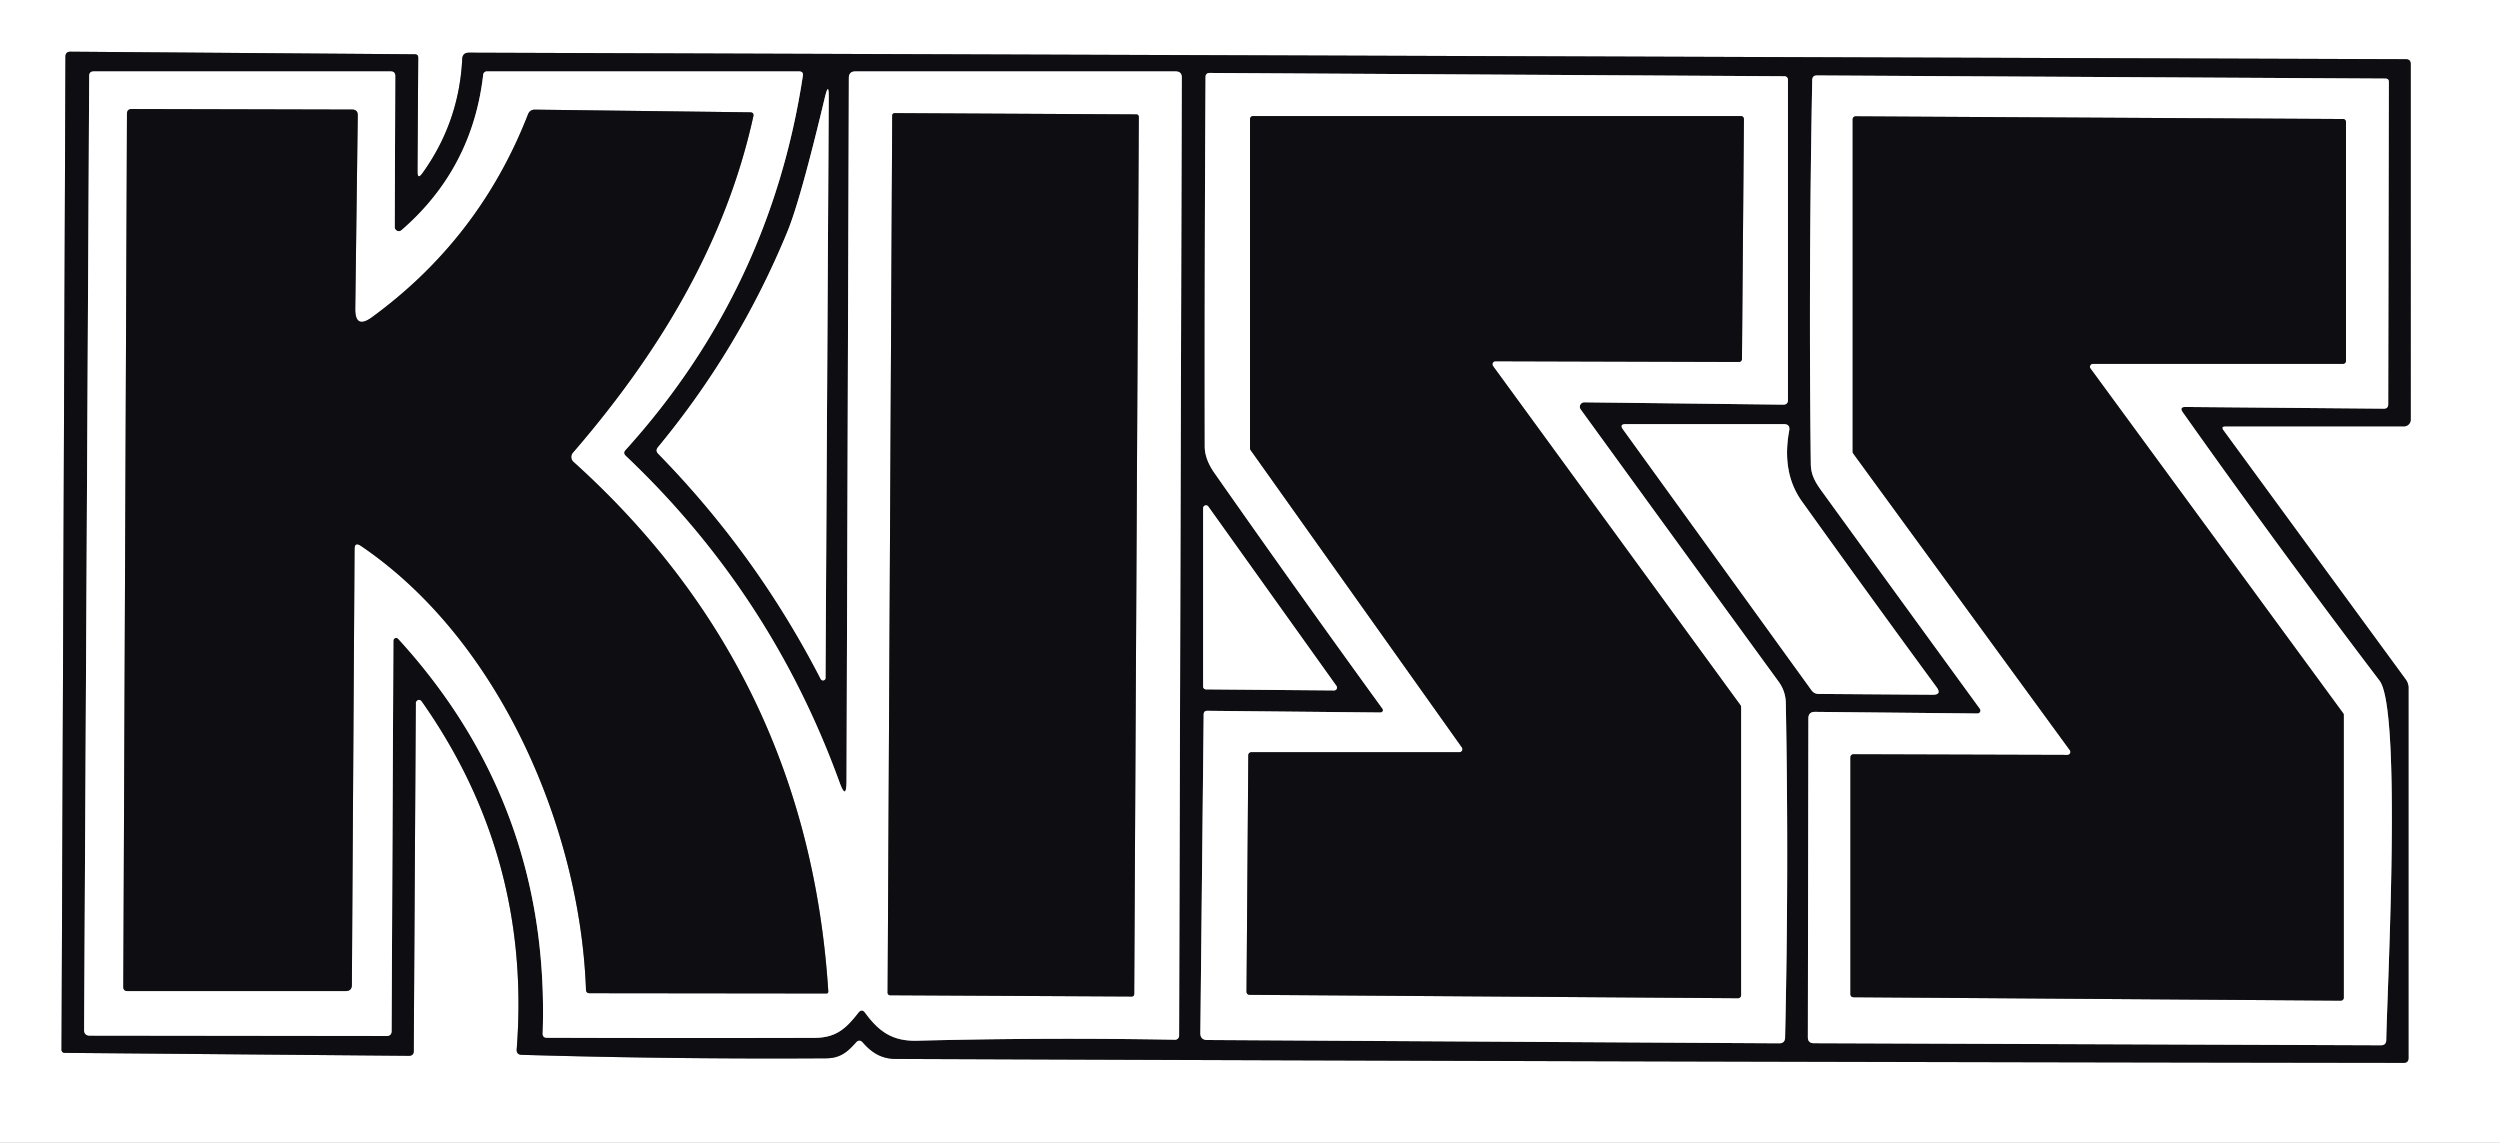 <svg xmlns="http://www.w3.org/2000/svg" viewBox="0 0 280 128"><rect x="0" y="0" width="280" height="128" fill="#333333" stroke="none"/><g fill="none" stroke="#878688" stroke-width="2"><path d="M249.26 47.75h19.99A.75.75 0 0 0 270 47V7.19q0-.56-.56-.56L52.52 5.9q-.72 0-.75.72-.35 7.06-4.45 12.77-.56.79-.56-.18l.08-12.75q0-.38-.38-.38L7.9 5.79q-.57 0-.57.56l-.44 111.24a.34.33.9 0 0 .33.33l38.57.33q.55 0 .55-.54l.23-38.97a.36.36 0 0 1 .65-.21q12.32 17.48 10.65 38.99-.04.6.56.62 17.03.5 34.08.39c1.58-.01 2.38-.68 3.35-1.77q.39-.44.78 0c.98 1.13 2.07 1.83 3.67 1.84q84.44.33 168.9.44.54 0 .54-.54V77.04q0-.52-.31-.94l-20.41-27.89q-.34-.46.23-.46" vector-effect="non-scaling-stroke"/><path d="M94.81 87.46q-.01 2.29-.79.14-7.66-21.12-23.94-36.55-.33-.31-.03-.64Q86.27 32.49 89.92 8.49 90 8 89.5 8H54.52a.4.4 0 0 0-.4.36q-1.21 10.54-9.15 17.42a.46.46 0 0 1-.76-.35l.06-16.92q0-.51-.51-.51H10.49q-.5 0-.5.51l-.57 106.81q-.01.67.65.67l33.22.04q.57 0 .57-.57l.2-43.7a.31.31 0 0 1 .54-.21q17.04 18.63 16.18 44.18-.02.5.48.5 14.97.05 29.96.01c2.43-.01 3.53-1.04 4.92-2.82q.39-.49.76.02c1.52 2.07 3.03 3.19 5.81 3.12q14.48-.37 28.89-.11a.45.45 0 0 0 .46-.45l.3-107.32q0-.68-.68-.68H95.79q-.71 0-.72.71l-.26 78.75M154.62 79.8l-19.39-.19q-.42 0-.42.41l-.37 35.68q-.01.77.76.78l64.07.37q.64 0 .66-.64.43-18.73.08-37.46-.02-1.34-.83-2.44-11.19-15.36-22.14-30.45a.5.5 0 0 1 .41-.8l22.26.26q.54.01.54-.53V8.93a.39.39 0 0 0-.38-.39l-64.38-.37q-.47 0-.47.47-.12 20.68-.09 41.36 0 1.42 1.09 2.98 9.28 13.25 18.82 26.4a.27.26-17.6 0 1-.22.42M244.79 45.58l22.18.19q.51.01.51-.5l.07-36.1q0-.37-.38-.37l-63.66-.35q-.53-.01-.54.53-.41 21.47-.16 42.95c.01 1.35.58 2.19 1.32 3.21q8.78 12.11 17.62 24.25a.33.33 0 0 1-.27.52l-18.19-.18q-.75-.01-.75.73l-.06 35.7q0 .68.68.68l63.5.23q.59 0 .6-.59c.12-6.02 1.74-36.96-.75-40.24q-11.27-14.84-22.03-30.05-.44-.62.31-.61" vector-effect="non-scaling-stroke"/><path d="M88.19 25.94q-5.41 13.15-14.5 24.15-.31.38.03.73 11 11.24 18.2 25.23a.29.28 32 0 0 .54-.12l.36-64.95q.02-1.96-.44-.05-2.73 11.46-4.19 15.01M216.44 77.81q1.09.01.44-.87-7.37-10.04-15.06-20.78-2.3-3.21-1.43-7.93.13-.73-.61-.73h-17.69q-.74 0-.31.6l21.11 29.21q.3.41.8.41l12.75.09M134.75 76.89a.32.32 0 0 0 .32.32l14.34.12a.32.32 0 0 0 .27-.51l-14.35-20.09a.32.32 0 0 0-.58.19v19.97" vector-effect="non-scaling-stroke"/><path d="M41.66 35.53q-1.9 1.38-1.87-.97l.28-21.63q.01-.66-.64-.66l-24.67-.06q-.53 0-.54.53l-.41 97.79q0 .47.47.47H38.7q.71 0 .71-.7l.3-48.79q0-.85.71-.37c15.63 10.59 24.57 31.8 25.21 49.7q.01.4.41.4l26.53.03a.2.2 0 0 0 .2-.22Q90.49 75.4 64.23 51.73a.74.73 41.3 0 1-.07-1.02c9.46-10.95 17.05-23.29 20.21-37.67q.1-.46-.37-.46l-24.09-.3q-.56 0-.77.52-5.43 13.93-17.48 22.73M127.547 13.073a.26.26 0 0 0-.258-.261l-27.1-.142a.26.26 0 0 0-.261.258l-.515 98.279a.26.26 0 0 0 .258.261l27.1.142a.26.26 0 0 0 .261-.258l.515-98.279M163.73 83.71a.34.34 0 0 1-.28.54h-23.3a.34.34 0 0 0-.34.34l-.2 26.49a.34.34 0 0 0 .34.34l54.71.38a.34.34 0 0 0 .34-.34V79.18a.34.34 0 0 0-.07-.2L167.22 41a.34.34 0 0 1 .27-.54l27.27.08a.34.34 0 0 0 .34-.34l.22-26.86a.34.34 0 0 0-.34-.34h-54.64a.34.34 0 0 0-.34.34V50.2a.34.34 0 0 0 .06.2l23.67 33.31M234.14 41.28a.33.33 0 0 1 .27-.53h28.01a.33.33 0 0 0 .33-.33V13.66a.33.33 0 0 0-.33-.33l-54.59-.3a.33.33 0 0 0-.33.33v37.23a.33.33 0 0 0 .06.2l24.26 33.23a.33.33 0 0 1-.27.53l-23.97-.07a.33.33 0 0 0-.33.33v26.55a.33.33 0 0 0 .33.33l54.59.38a.33.33 0 0 0 .33-.33V80.09a.33.33 0 0 0-.06-.2l-28.3-38.61" vector-effect="non-scaling-stroke"/></g><path fill="#fff" d="M0 0h280v128H0V0Zm249.26 47.75h19.99A.75.75 0 0 0 270 47V7.19q0-.56-.56-.56L52.52 5.9q-.72 0-.75.72-.35 7.06-4.45 12.77-.56.79-.56-.18l.08-12.75q0-.38-.38-.38L7.9 5.79q-.57 0-.57.56l-.44 111.24a.34.33.9 0 0 .33.33l38.57.33q.55 0 .55-.54l.23-38.97a.36.36 0 0 1 .65-.21q12.32 17.48 10.65 38.99-.04.6.56.62 17.03.5 34.08.39c1.58-.01 2.38-.68 3.35-1.77q.39-.44.78 0c.98 1.13 2.07 1.83 3.67 1.84q84.44.33 168.9.44.54 0 .54-.54V77.04q0-.52-.31-.94l-20.41-27.89q-.34-.46.23-.46Z"/><path fill="#0e0d11" d="m249.03 48.21 20.41 27.89q.31.42.31.94v41.46q0 .54-.54.54-84.46-.11-168.9-.44c-1.6-.01-2.69-.71-3.67-1.84q-.39-.44-.78 0c-.97 1.09-1.77 1.76-3.35 1.77q-17.05.11-34.08-.39-.6-.02-.56-.62 1.67-21.51-10.65-38.99a.36.36 0 0 0-.65.21l-.23 38.97q0 .54-.55.54l-38.57-.33a.34.33.9 0 1-.33-.33L7.33 6.35q0-.56.57-.56l38.56.29q.38 0 .38.38l-.08 12.75q0 .97.56.18 4.1-5.71 4.45-12.77.03-.72.75-.72l216.92.73q.56 0 .56.56V47a.75.75 0 0 1-.75.75h-19.99q-.57 0-.23.46ZM94.81 87.46q-.01 2.29-.79.14-7.66-21.12-23.94-36.55-.33-.31-.03-.64Q86.27 32.49 89.92 8.49 90 8 89.5 8H54.52a.4.4 0 0 0-.4.36q-1.21 10.54-9.15 17.42a.46.46 0 0 1-.76-.35l.06-16.92q0-.51-.51-.51H10.49q-.5 0-.5.51l-.57 106.81q-.01.67.65.67l33.22.04q.57 0 .57-.57l.2-43.7a.31.31 0 0 1 .54-.21q17.04 18.63 16.18 44.18-.02.5.48.5 14.97.05 29.96.01c2.43-.01 3.53-1.04 4.92-2.82q.39-.49.76.02c1.52 2.07 3.03 3.19 5.81 3.12q14.48-.37 28.89-.11a.45.45 0 0 0 .46-.45l.3-107.32q0-.68-.68-.68H95.79q-.71 0-.72.71l-.26 78.75Zm59.81-7.66-19.39-.19q-.42 0-.42.41l-.37 35.68q-.01.77.76.78l64.07.37q.64 0 .66-.64.43-18.73.08-37.46-.02-1.34-.83-2.44-11.19-15.36-22.14-30.45a.5.5 0 0 1 .41-.8l22.26.26q.54.01.54-.53V8.93a.39.39 0 0 0-.38-.39l-64.38-.37q-.47 0-.47.47-.12 20.68-.09 41.36 0 1.42 1.09 2.98 9.28 13.25 18.82 26.4a.27.26-17.6 0 1-.22.42Zm90.17-34.22 22.18.19q.51.01.51-.5l.07-36.1q0-.37-.38-.37l-63.66-.35q-.53-.01-.54.53-.41 21.47-.16 42.95c.01 1.35.58 2.19 1.32 3.21q8.78 12.11 17.62 24.25a.33.33 0 0 1-.27.52l-18.19-.18q-.75-.01-.75.73l-.06 35.7q0 .68.68.68l63.5.23q.59 0 .6-.59c.12-6.02 1.74-36.96-.75-40.24q-11.27-14.84-22.03-30.05-.44-.62.31-.61ZM88.19 25.94q-5.41 13.15-14.5 24.15-.31.38.03.73 11 11.24 18.2 25.23a.29.28 32 0 0 .54-.12l.36-64.95q.02-1.96-.44-.05-2.73 11.46-4.19 15.01Zm128.25 51.87q1.09.01.44-.87-7.37-10.04-15.06-20.78-2.3-3.21-1.43-7.93.13-.73-.61-.73h-17.69q-.74 0-.31.6l21.11 29.21q.3.41.8.41l12.75.09Zm-81.69-.92a.32.32 0 0 0 .32.32l14.34.12a.32.32 0 0 0 .27-.51l-14.35-20.09a.32.32 0 0 0-.58.19v19.97Z"/><path fill="#fff" d="m94.81 87.46.26-78.75q.01-.71.72-.71h35.89q.68 0 .68.68l-.3 107.32a.45.45 0 0 1-.46.45q-14.41-.26-28.89.11c-2.78.07-4.29-1.05-5.81-3.12q-.37-.51-.76-.02c-1.39 1.78-2.49 2.81-4.92 2.82q-14.99.04-29.96-.01-.5 0-.48-.5.86-25.55-16.18-44.18a.31.31 0 0 0-.54.21l-.2 43.7q0 .57-.57.57l-33.22-.04q-.66 0-.65-.67L9.99 8.51q0-.51.5-.51h33.27q.51 0 .51.51l-.06 16.92a.46.46 0 0 0 .76.35q7.94-6.88 9.15-17.42a.4.4 0 0 1 .4-.36H89.5q.5 0 .42.49-3.65 24-19.87 41.92-.3.33.03.64Q86.36 66.48 94.02 87.6q.78 2.15.79-.14ZM41.66 35.53q-1.9 1.38-1.87-.97l.28-21.63q.01-.66-.64-.66l-24.67-.06q-.53 0-.54.53l-.41 97.79q0 .47.47.47H38.7q.71 0 .71-.7l.3-48.79q0-.85.71-.37c15.63 10.59 24.57 31.8 25.21 49.7q.01.4.41.4l26.53.03a.2.2 0 0 0 .2-.22Q90.49 75.4 64.23 51.73a.74.73 41.3 0 1-.07-1.02c9.46-10.95 17.05-23.29 20.21-37.67q.1-.46-.37-.46l-24.09-.3q-.56 0-.77.52-5.43 13.93-17.48 22.73Zm85.887-22.457a.26.26 0 0 0-.258-.261l-27.1-.142a.26.26 0 0 0-.261.258l-.515 98.279a.26.26 0 0 0 .258.261l27.1.142a.26.26 0 0 0 .261-.258l.515-98.279ZM154.62 79.8a.27.26-17.6 0 0 .22-.42q-9.54-13.15-18.82-26.4-1.09-1.56-1.09-2.98-.03-20.68.09-41.36 0-.47.47-.47l64.38.37a.39.39 0 0 1 .38.39v35.86q0 .54-.54.53l-22.26-.26a.5.5 0 0 0-.41.8q10.95 15.09 22.14 30.45.81 1.1.83 2.44.35 18.73-.08 37.46-.02.64-.66.64l-64.07-.37q-.77-.01-.76-.78l.37-35.68q0-.41.42-.41l19.39.19Zm9.11 3.91a.34.34 0 0 1-.28.54h-23.3a.34.34 0 0 0-.34.34l-.2 26.49a.34.34 0 0 0 .34.34l54.71.38a.34.34 0 0 0 .34-.34V79.18a.34.34 0 0 0-.07-.2L167.22 41a.34.34 0 0 1 .27-.54l27.27.08a.34.34 0 0 0 .34-.34l.22-26.86a.34.34 0 0 0-.34-.34h-54.64a.34.34 0 0 0-.34.34V50.2a.34.34 0 0 0 .06.2l23.67 33.31ZM244.48 46.19q10.76 15.21 22.03 30.05c2.49 3.28.87 34.22.75 40.24q-.01.59-.6.59l-63.5-.23q-.68 0-.68-.68l.06-35.7q0-.74.75-.73l18.19.18a.33.33 0 0 0 .27-.52q-8.84-12.14-17.62-24.25c-.74-1.02-1.31-1.86-1.32-3.21q-.25-21.48.16-42.95.01-.54.54-.53l63.66.35q.38 0 .38.37l-.07 36.1q0 .51-.51.5l-22.18-.19q-.75-.01-.31.61Zm-10.34-4.91a.33.33 0 0 1 .27-.53h28.01a.33.33 0 0 0 .33-.33V13.66a.33.33 0 0 0-.33-.33l-54.59-.3a.33.33 0 0 0-.33.33v37.23a.33.33 0 0 0 .06.2l24.26 33.23a.33.33 0 0 1-.27.53l-23.97-.07a.33.33 0 0 0-.33.33v26.55a.33.33 0 0 0 .33.33l54.59.38a.33.33 0 0 0 .33-.33V80.09a.33.33 0 0 0-.06-.2l-28.3-38.61Z"/><path fill="#fff" d="M88.19 25.94q1.46-3.55 4.19-15.01.46-1.91.44.05l-.36 64.95a.29.28 32 0 1-.54.12q-7.2-13.99-18.2-25.23-.34-.35-.03-.73 9.09-11 14.5-24.15Z"/><path fill="#0e0d11" d="M41.66 35.53q12.05-8.8 17.48-22.73.21-.52.77-.52l24.09.3q.47 0 .37.46c-3.16 14.38-10.75 26.72-20.21 37.67a.74.73 41.3 0 0 .07 1.02q26.26 23.67 28.54 59.32a.2.2 0 0 1-.2.22l-26.53-.03q-.4 0-.41-.4c-.64-17.9-9.58-39.11-25.21-49.7q-.71-.48-.71.37l-.3 48.79q0 .7-.71.7H14.28q-.47 0-.47-.47l.41-97.79q.01-.53.54-.53l24.67.06q.65 0 .64.66l-.28 21.63q-.03 2.35 1.87.97Z"/><rect width="27.62" height="98.8" x="-13.81" y="-49.4" fill="#0e0d11" rx=".26" transform="rotate(.3 -11811.099 21704.104)"/><path fill="#0e0d11" d="M163.73 83.71 140.06 50.4a.34.34 0 0 1-.06-.2V13.34a.34.34 0 0 1 .34-.34h54.64a.34.34 0 0 1 .34.34l-.22 26.86a.34.34 0 0 1-.34.34l-27.27-.08a.34.34 0 0 0-.27.54l27.71 37.98a.34.34 0 0 1 .07.2v32.28a.34.34 0 0 1-.34.34l-54.71-.38a.34.34 0 0 1-.34-.34l.2-26.49a.34.34 0 0 1 .34-.34h23.3a.34.34 0 0 0 .28-.54ZM234.14 41.28l28.3 38.61a.33.33 0 0 1 .06.2v31.65a.33.33 0 0 1-.33.33l-54.59-.38a.33.33 0 0 1-.33-.33V84.81a.33.33 0 0 1 .33-.33l23.97.07a.33.33 0 0 0 .27-.53l-24.26-33.23a.33.33 0 0 1-.06-.2V13.36a.33.33 0 0 1 .33-.33l54.59.3a.33.33 0 0 1 .33.33v26.76a.33.33 0 0 1-.33.33h-28.01a.33.33 0 0 0-.27.53Z"/><path fill="#fff" d="m216.44 77.81-12.75-.09q-.5 0-.8-.41L181.78 48.1q-.43-.6.31-.6h17.69q.74 0 .61.73-.87 4.72 1.43 7.93 7.69 10.74 15.06 20.78.65.88-.44.87ZM134.75 76.89V56.92a.32.32 0 0 1 .58-.19l14.35 20.09a.32.32 0 0 1-.27.51l-14.34-.12a.32.32 0 0 1-.32-.32Z"/></svg>